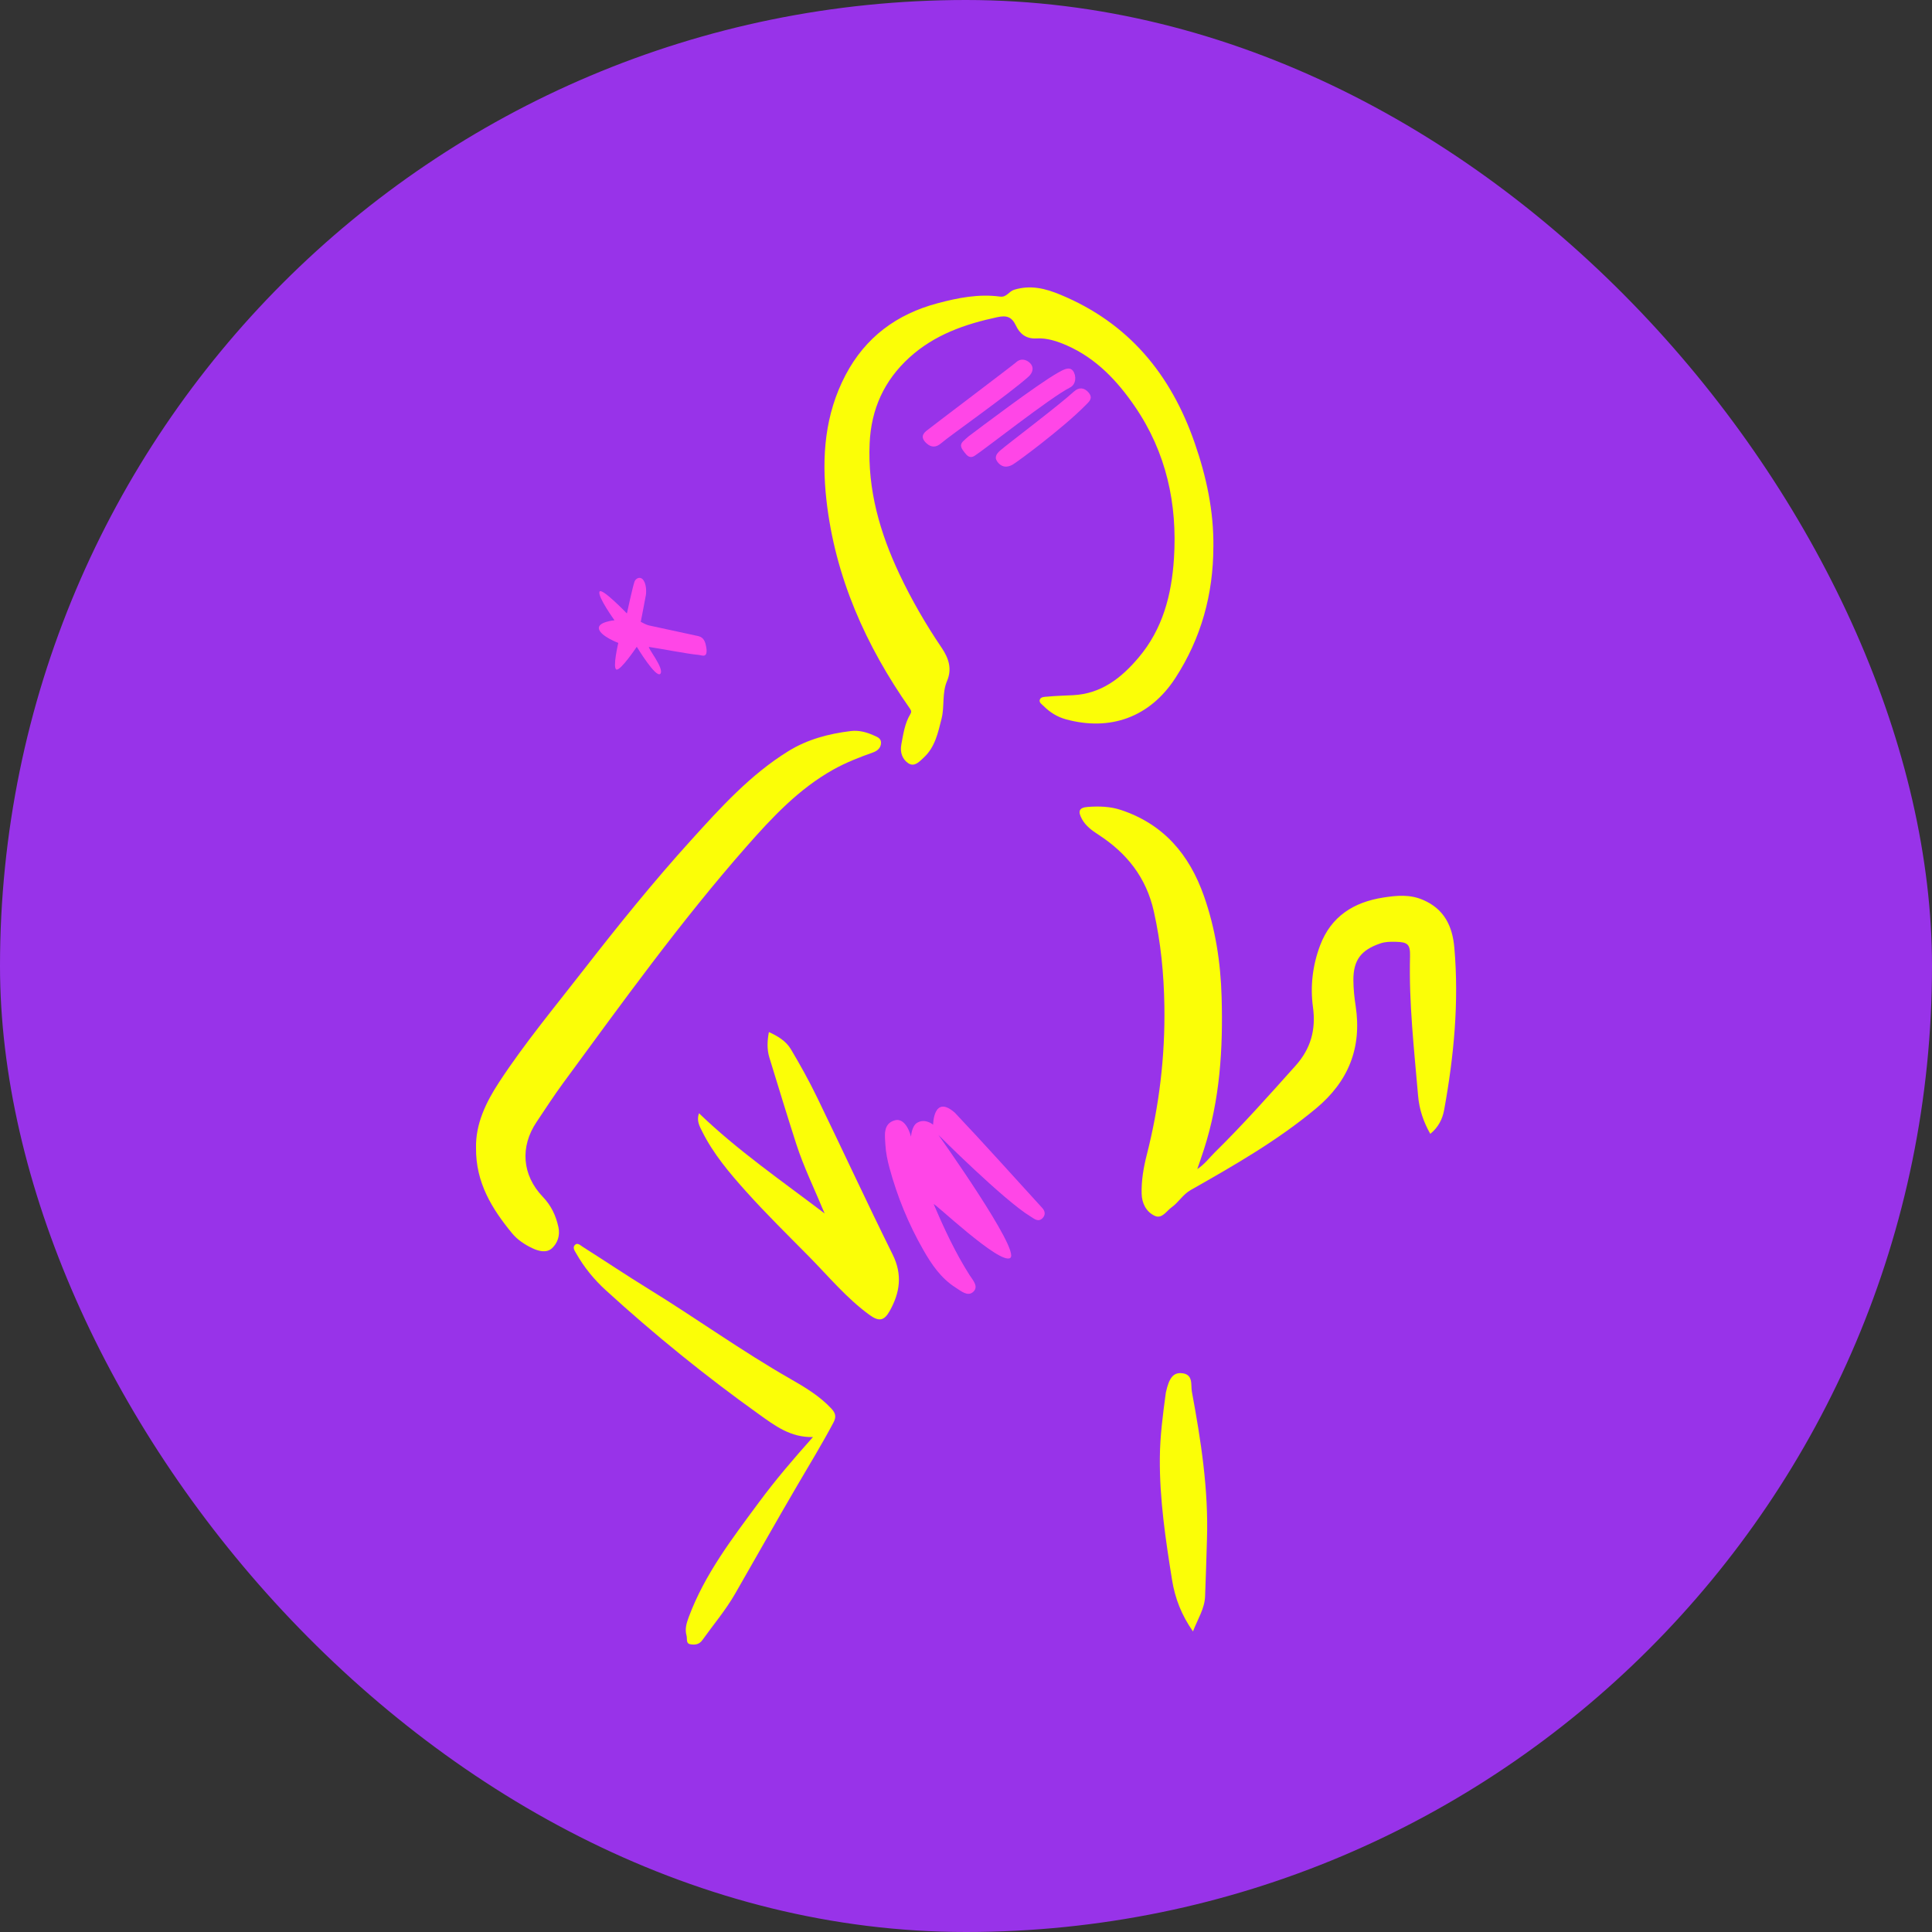 <svg width="82" height="82" viewBox="0 0 82 82" fill="none" xmlns="http://www.w3.org/2000/svg">
<rect x="0" y="0" width="82" height="82" fill="#333333" stroke="none"/>
<rect width="82" height="82" rx="41" fill="#9833E9"/>
<g clip-path="url(#clip0_122_981)">
<path d="M51.499 23.208C51.496 25.222 50.981 27.093 49.883 28.782C48.807 30.438 47.124 31.049 45.232 30.527C44.869 30.427 44.559 30.231 44.294 29.966C44.219 29.892 44.095 29.818 44.13 29.703C44.172 29.571 44.333 29.578 44.442 29.568C44.807 29.534 45.175 29.524 45.542 29.506C46.739 29.447 47.587 28.782 48.324 27.911C49.352 26.697 49.727 25.247 49.826 23.708C49.977 21.383 49.498 19.199 48.172 17.259C47.427 16.17 46.533 15.216 45.292 14.667C44.877 14.483 44.438 14.337 43.991 14.364C43.541 14.392 43.277 14.153 43.123 13.827C42.941 13.442 42.726 13.378 42.333 13.461C40.959 13.755 39.665 14.204 38.6 15.172C37.525 16.15 36.975 17.363 36.91 18.815C36.82 20.79 37.347 22.617 38.179 24.377C38.693 25.462 39.294 26.502 39.966 27.493C40.276 27.951 40.41 28.4 40.196 28.901C39.975 29.419 40.095 29.974 39.964 30.497C39.813 31.094 39.69 31.704 39.214 32.147C39.032 32.317 38.812 32.571 38.55 32.394C38.301 32.227 38.191 31.936 38.255 31.598C38.339 31.155 38.398 30.709 38.635 30.314C38.685 30.23 38.69 30.176 38.618 30.073C36.743 27.401 35.442 24.488 35.075 21.215C34.871 19.386 35.009 17.587 35.889 15.915C36.732 14.312 38.061 13.332 39.791 12.872C40.663 12.639 41.542 12.466 42.448 12.589C42.725 12.627 42.82 12.366 43.044 12.298C43.739 12.087 44.359 12.239 45.004 12.507C47.9 13.706 49.697 15.886 50.707 18.802C51.203 20.231 51.517 21.686 51.5 23.207L51.499 23.208Z" fill="#FBFE07"/>
<path d="M60.705 48.124C60.414 47.611 60.237 47.084 60.188 46.506C60.02 44.537 59.794 42.572 59.846 40.59C59.859 40.077 59.746 39.983 59.233 39.973C59.016 39.969 58.803 39.968 58.588 40.041C57.773 40.316 57.438 40.745 57.442 41.6C57.444 41.966 57.482 42.335 57.538 42.697C57.809 44.469 57.231 45.9 55.862 47.041C54.224 48.408 52.383 49.462 50.538 50.508C50.205 50.697 50.023 51.031 49.727 51.242C49.507 51.398 49.319 51.746 49.012 51.604C48.649 51.437 48.465 51.071 48.455 50.667C48.44 50.105 48.536 49.549 48.674 49.008C49.203 46.936 49.453 44.829 49.42 42.694C49.398 41.346 49.271 40.009 48.972 38.682C48.649 37.241 47.827 36.212 46.627 35.431C46.352 35.252 46.087 35.064 45.921 34.764C45.739 34.432 45.793 34.276 46.172 34.248C46.644 34.215 47.116 34.224 47.581 34.379C49.389 34.983 50.478 36.266 51.098 38.027C51.587 39.417 51.807 40.844 51.849 42.315C51.913 44.512 51.779 46.679 51.099 48.785C51.017 49.041 50.927 49.294 50.817 49.62C51.147 49.399 51.332 49.133 51.557 48.913C52.754 47.737 53.868 46.483 54.987 45.232C55.635 44.508 55.858 43.704 55.726 42.743C55.605 41.858 55.712 40.97 56.028 40.129C56.494 38.892 57.455 38.289 58.715 38.094C59.283 38.006 59.833 37.953 60.394 38.193C61.303 38.581 61.648 39.316 61.727 40.225C61.929 42.54 61.708 44.831 61.295 47.105C61.225 47.491 61.047 47.851 60.705 48.124Z" fill="#FBFE07"/>
<path d="M20.204 48.716C20.183 47.707 20.62 46.791 21.187 45.926C22.272 44.271 23.537 42.751 24.749 41.191C26.221 39.298 27.726 37.431 29.336 35.654C30.591 34.268 31.848 32.88 33.455 31.884C34.266 31.381 35.173 31.142 36.113 31.028C36.445 30.988 36.764 31.07 37.066 31.205C37.21 31.269 37.397 31.326 37.394 31.525C37.391 31.738 37.247 31.868 37.051 31.937C36.475 32.141 35.908 32.362 35.372 32.661C33.905 33.481 32.775 34.689 31.684 35.929C28.883 39.114 26.407 42.556 23.899 45.972C23.504 46.509 23.143 47.071 22.771 47.624C22.069 48.672 22.154 49.872 23.038 50.797C23.396 51.17 23.593 51.592 23.701 52.083C23.779 52.441 23.661 52.763 23.43 52.978C23.197 53.194 22.858 53.105 22.582 52.972C22.262 52.82 21.954 52.613 21.734 52.344C20.884 51.31 20.188 50.197 20.204 48.716Z" fill="#FBFE07"/>
<path d="M29.666 47.249C31.302 48.825 33.143 50.093 35 51.503C34.568 50.461 34.112 49.534 33.795 48.552C33.402 47.333 33.03 46.108 32.654 44.884C32.545 44.529 32.566 44.165 32.634 43.804C33.003 43.97 33.358 44.182 33.565 44.529C33.963 45.195 34.34 45.877 34.679 46.575C35.756 48.795 36.79 51.034 37.886 53.244C38.31 54.099 38.198 54.864 37.761 55.642C37.528 56.059 37.308 56.102 36.911 55.814C35.932 55.103 35.165 54.171 34.323 53.318C33.431 52.415 32.524 51.525 31.677 50.582C30.97 49.794 30.278 48.98 29.8 48.018C29.688 47.794 29.556 47.565 29.667 47.249L29.666 47.249Z" fill="#FBFE07"/>
<path d="M34.505 60.993C33.55 61.017 32.886 60.508 32.213 60.027C29.941 58.403 27.775 56.645 25.712 54.762C25.221 54.314 24.792 53.793 24.46 53.206C24.394 53.091 24.284 52.951 24.407 52.834C24.515 52.731 24.638 52.859 24.731 52.918C25.66 53.507 26.575 54.121 27.512 54.698C29.54 55.944 31.474 57.341 33.542 58.522C34.172 58.883 34.785 59.249 35.285 59.784C35.457 59.969 35.509 60.126 35.373 60.38C34.894 61.282 34.362 62.153 33.846 63.034C32.951 64.562 32.084 66.108 31.2 67.644C30.798 68.343 30.276 68.958 29.81 69.612C29.674 69.804 29.49 69.819 29.303 69.788C29.099 69.754 29.177 69.552 29.139 69.42C29.059 69.141 29.139 68.887 29.235 68.627C29.912 66.811 31.079 65.296 32.212 63.762C32.908 62.82 33.668 61.93 34.505 60.993V60.993Z" fill="#FBFE07"/>
<path d="M50.634 69.244C50.147 68.549 49.871 67.841 49.743 67.042C49.469 65.331 49.213 63.622 49.227 61.886C49.234 60.961 49.355 60.04 49.48 59.122C49.482 59.109 49.486 59.095 49.488 59.082C49.618 58.489 49.797 58.256 50.143 58.281C50.663 58.318 50.533 58.778 50.587 59.067C50.972 61.143 51.298 63.228 51.227 65.352C51.2 66.157 51.182 66.961 51.147 67.765C51.125 68.284 50.834 68.716 50.633 69.243L50.634 69.244Z" fill="#FBFE07"/>
<path d="M42.879 53.391C42.437 53.704 39.566 50.957 39.633 51.115C40.072 52.149 40.547 53.166 41.15 54.117C41.285 54.329 41.559 54.61 41.299 54.837C41.067 55.04 40.789 54.794 40.562 54.651C39.941 54.259 39.54 53.668 39.186 53.047C38.558 51.949 38.081 50.783 37.75 49.56C37.665 49.244 37.598 48.916 37.579 48.591C37.555 48.192 37.471 47.692 37.979 47.55C38.469 47.415 38.667 48.244 38.667 48.244C38.667 48.244 38.69 47.79 38.929 47.652C39.278 47.45 39.604 47.736 39.604 47.736C39.604 47.736 39.617 46.431 40.525 47.225C41.782 48.553 43.001 49.918 44.235 51.268C44.369 51.414 44.376 51.574 44.246 51.705C44.061 51.889 43.889 51.722 43.735 51.629C42.606 50.945 39.828 48.17 39.828 48.17C39.828 48.17 43.323 53.075 42.88 53.389L42.879 53.391Z" fill="#FF46E7"/>
<path d="M26.163 28.417C25.99 28.355 26.242 27.287 26.242 27.287C26.242 27.287 25.504 27.009 25.422 26.702C25.34 26.394 26.081 26.327 26.081 26.327C26.081 26.327 25.369 25.339 25.441 25.119C25.513 24.898 26.608 26.038 26.608 26.038C26.608 26.038 26.847 24.925 26.93 24.688C26.971 24.566 27.146 24.451 27.277 24.587C27.433 24.75 27.439 25.096 27.412 25.262C27.373 25.498 27.195 26.391 27.195 26.391C27.195 26.391 27.421 26.518 27.534 26.543C28.202 26.689 28.869 26.833 29.536 26.976C29.714 27.014 29.905 27.032 29.975 27.464C30.056 27.965 29.794 27.807 29.653 27.796C29.199 27.759 28.012 27.523 27.553 27.46C27.438 27.444 28.209 28.374 28.03 28.595C27.851 28.815 27.027 27.451 27.027 27.451C27.027 27.451 26.337 28.479 26.163 28.417Z" fill="#FF46E7"/>
<path d="M41.107 18.522C41.555 18.187 44.033 16.307 44.908 15.816C45.128 15.693 45.387 15.542 45.537 15.735C45.689 15.931 45.686 16.311 45.414 16.448C44.586 16.864 41.729 19.123 41.355 19.353C41.165 19.47 41.036 19.335 40.941 19.207C40.84 19.072 40.695 18.916 40.874 18.733C40.947 18.658 41.029 18.592 41.107 18.522Z" fill="#FF46E7"/>
<path d="M43.128 15.376C43.341 15.182 43.579 15.27 43.722 15.414C43.888 15.581 43.85 15.81 43.649 15.99C42.811 16.739 40.277 18.521 39.952 18.807C39.741 18.993 39.532 19.007 39.322 18.814C39.141 18.647 39.088 18.478 39.312 18.292C39.52 18.122 42.983 15.507 43.127 15.377L43.128 15.376Z" fill="#FF46E7"/>
<path d="M45.589 16.613C45.787 16.431 46.022 16.439 46.21 16.669C46.403 16.906 46.229 17.043 46.077 17.197C45.134 18.157 43.163 19.624 42.965 19.729C42.767 19.833 42.562 19.851 42.381 19.658C42.184 19.449 42.262 19.288 42.445 19.126C42.759 18.85 44.905 17.237 45.59 16.611L45.589 16.613Z" fill="#FF46E7"/>
</g>
<defs>
<clipPath id="clip0_122_981">
<rect width="41.6" height="57.6" fill="white" transform="translate(20.203 12.2)"/>
</clipPath>
</defs>
</svg>
